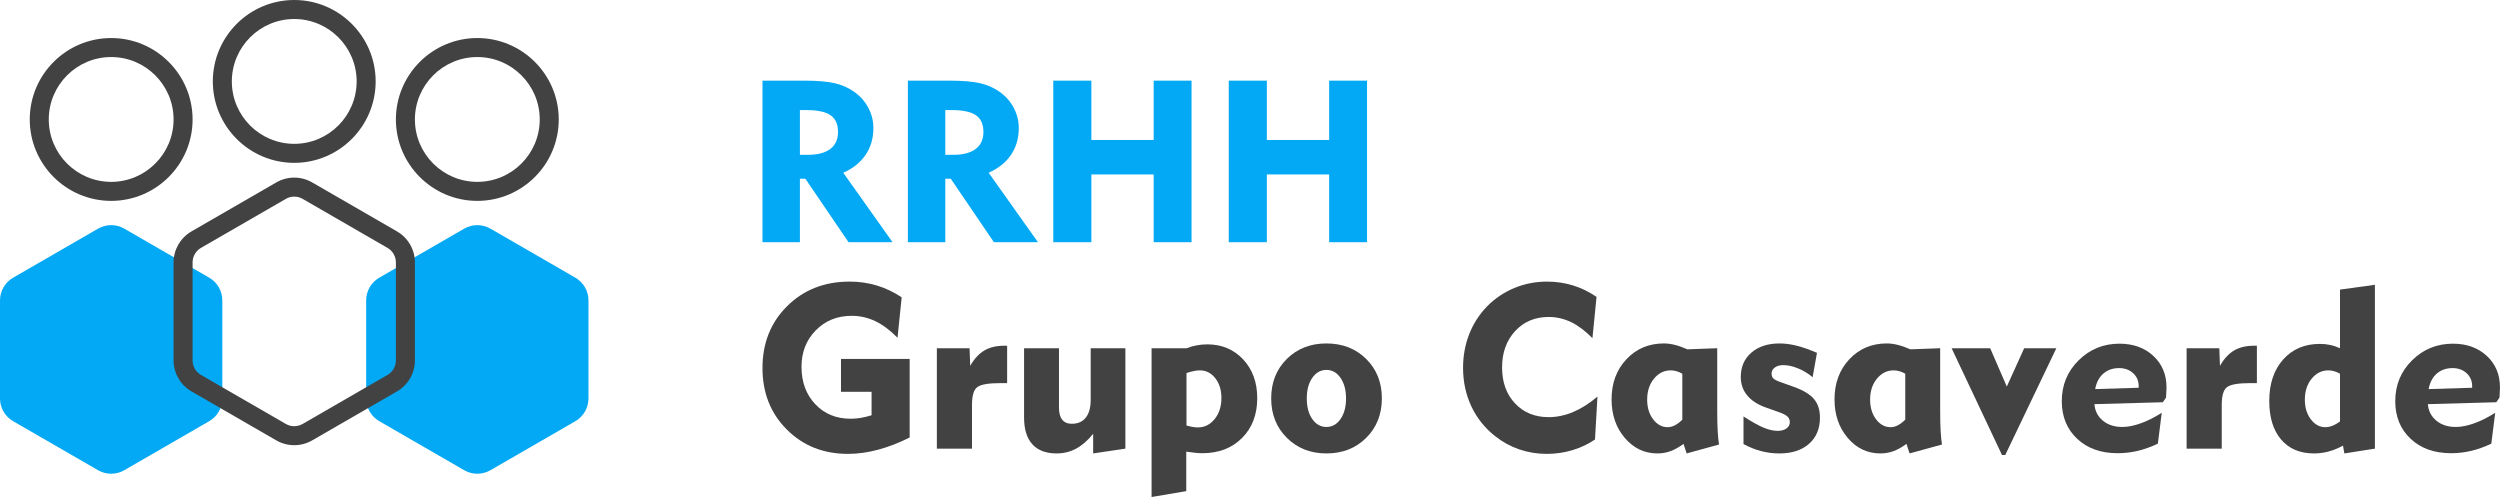 <?xml version="1.0" encoding="UTF-8"?>
<!DOCTYPE svg PUBLIC "-//W3C//DTD SVG 1.1//EN" "http://www.w3.org/Graphics/SVG/1.1/DTD/svg11.dtd">
<!-- Creator: CorelDRAW 2020 (64-Bit) -->
<svg xmlns="http://www.w3.org/2000/svg" xml:space="preserve" width="92.759mm" height="18.441mm" version="1.1" style="shape-rendering:geometricPrecision; text-rendering:geometricPrecision; image-rendering:optimizeQuality; fill-rule:evenodd; clip-rule:evenodd"
viewBox="0 0 5981.99 1189.26"
 xmlns:xlink="http://www.w3.org/1999/xlink"
 xmlns:xodm="http://www.corel.com/coreldraw/odm/2003">
 <defs>
  <style type="text/css">
   <![CDATA[
    .fil00 {fill:#03A9F4;fill-rule:nonzero}
    .fil0 {fill:#03A9F4;fill-rule:nonzero}
    .fil1 {fill:#424242;fill-rule:nonzero}
    .fil11 {fill:#424242;fill-rule:nonzero}
   ]]>
  </style>
 </defs>
 <g id="Capa_x0020_1">
  <path class="fil0" d="M1929.2 263.41l-15.2 0 0 107.02 19.48 0c23.3,0 41.04,-4.73 53.33,-14.11 12.29,-9.37 18.39,-22.93 18.39,-40.49 0,-18.48 -5.91,-31.76 -17.84,-40.04 -11.92,-8.28 -31.3,-12.38 -58.15,-12.38zm-104.74 316.14l0 -386.58 99.37 0c31.85,0 56.51,2.09 74.08,6.27 17.56,4.19 33.03,11.11 46.59,20.93 14.37,10.29 25.57,23.02 33.49,38.22 7.91,15.19 11.83,31.21 11.83,48.04 0,24.39 -6.18,45.68 -18.56,63.98 -12.38,18.29 -30.21,32.57 -53.51,42.95l117.94 166.17 -105.38 0 -103.2 -151.79 -13.1 0 0 151.79 -89.54 0z"/>
  <path id="1" class="fil0" d="M2277.1 263.41l-15.2 0 0 107.02 19.48 0c23.3,0 41.04,-4.73 53.33,-14.11 12.29,-9.37 18.39,-22.93 18.39,-40.49 0,-18.48 -5.91,-31.76 -17.84,-40.04 -11.92,-8.28 -31.3,-12.38 -58.15,-12.38zm-104.74 316.14l0 -386.58 99.37 0c31.85,0 56.51,2.09 74.08,6.27 17.56,4.19 33.03,11.11 46.59,20.93 14.37,10.29 25.57,23.02 33.49,38.22 7.91,15.19 11.83,31.21 11.83,48.04 0,24.39 -6.18,45.68 -18.56,63.98 -12.38,18.29 -30.21,32.57 -53.51,42.95l117.94 166.17 -105.38 0 -103.2 -151.79 -13.1 0 0 151.79 -89.54 0z"/>
  <polygon id="2" class="fil0" points="2520.26,579.55 2520.26,192.98 2611.44,192.98 2611.44,334.94 2760.51,334.94 2760.51,192.98 2851.14,192.98 2851.14,579.55 2760.51,579.55 2760.51,417.39 2611.44,417.39 2611.44,579.55 "/>
  <polygon id="3" class="fil0" points="2940.15,579.55 2940.15,192.98 3031.33,192.98 3031.33,334.94 3180.4,334.94 3180.4,192.98 3271.03,192.98 3271.03,579.55 3180.4,579.55 3180.4,417.39 3031.33,417.39 3031.33,579.55 "/>
  <path class="fil1" d="M2176.64 858.92l0 187.92c-25.94,13.01 -51.24,22.75 -75.81,29.3 -24.66,6.64 -48.5,9.92 -71.62,9.92 -58.88,0 -107.66,-19.38 -146.51,-58.24 -38.86,-38.85 -58.24,-87.91 -58.24,-147.06 0,-59.79 19.66,-109.21 59.06,-148.25 39.4,-39.13 89.18,-58.69 149.51,-58.69 22.75,0 44.41,3.1 65.07,9.37 20.57,6.19 40.4,15.65 59.43,28.21l-9.92 96.73c-17.92,-18.11 -35.76,-31.4 -53.51,-39.77 -17.84,-8.46 -36.49,-12.65 -56.05,-12.65 -34.68,0 -63.34,11.56 -86.09,34.76 -22.75,23.21 -34.12,52.24 -34.12,87 0,36.67 11.01,66.52 32.94,89.72 21.93,23.21 50.23,34.77 84.82,34.77 8,0 16.1,-0.73 24.29,-2.1 8.19,-1.46 16.66,-3.46 25.58,-6.18l0 -56.15 -73.17 0 0 -78.63 164.35 0z"/>
  <path id="1" class="fil1" d="M2325.79 1073.5l-84.09 0 0 -240.24 78.26 0 1.55 42.13c9.55,-16.84 20.84,-29.03 33.67,-36.68 12.83,-7.64 28.85,-11.47 48.04,-11.47l6.64 0 0 89.55 -8.73 0 -9.38 0c-26.02,0 -43.59,3 -52.51,8.91 -9.01,6.01 -13.47,20.29 -13.47,43.05l0 104.74z"/>
  <path id="2" class="fil1" d="M2609.81 833.26l82.99 0 0 240.24 -77.08 11.47 0 -46.95c-13.01,16.01 -26.57,27.85 -40.86,35.49 -14.19,7.64 -29.76,11.47 -46.68,11.47 -25.39,0 -44.68,-7.28 -57.96,-21.84 -13.2,-14.65 -19.84,-35.95 -19.84,-64.06l0 -165.8 83.54 0 0 142.32c0,12.65 2.55,22.21 7.74,28.67 5.09,6.46 12.74,9.74 22.93,9.74 14.56,0 25.66,-4.91 33.49,-14.83 7.82,-9.83 11.74,-24.02 11.74,-42.5l0 -123.39z"/>
  <path id="3" class="fil1" d="M2755.5 1189.26l0 -355.99 83.54 0c8.37,-3.19 16.56,-5.55 24.75,-7.01 8.19,-1.55 16.57,-2.28 25.12,-2.28 34.58,0 63.15,12.01 85.64,35.95 22.47,24.02 33.76,54.96 33.76,92.82 0,39.22 -12.1,71.07 -36.4,95.28 -24.2,24.3 -55.96,36.4 -95.01,36.4 -5.18,0 -10.65,-0.27 -16.56,-0.91 -5.82,-0.64 -13.1,-1.55 -21.84,-2.82l0 94.46 -82.99 14.1zm83.54 -171.08c5.82,1.64 10.92,2.73 15.11,3.46 4.28,0.73 8.19,1.09 11.74,1.09 16.2,0 29.67,-6.64 40.49,-20.02 10.83,-13.29 16.2,-30.21 16.2,-50.6 0,-19.02 -4.91,-34.77 -14.74,-47.23 -9.83,-12.47 -22.02,-18.66 -36.58,-18.66 -4.46,0 -9.19,0.46 -14.1,1.46 -5,1 -11.01,2.64 -18.11,4.91l0 125.58z"/>
  <path id="4" class="fil1" d="M3126.88 953.38c0,20.48 4.37,36.95 13.19,49.42 8.83,12.56 20.11,18.84 33.76,18.84 13.74,0 24.94,-6.28 33.76,-18.93 8.83,-12.65 13.19,-29.03 13.19,-49.33 0,-20.11 -4.37,-36.49 -13.19,-49.23 -8.82,-12.65 -20.02,-19.02 -33.76,-19.02 -13.65,0 -24.93,6.28 -33.76,18.93 -8.83,12.65 -13.19,29.03 -13.19,49.32zm-85.18 -0.18c0,-38.13 12.47,-69.62 37.4,-94.37 25.03,-24.66 56.51,-37.04 94.74,-37.04 38.4,0 70.07,12.38 95.1,37.04 25.03,24.75 37.58,56.23 37.58,94.37 0,38.22 -12.56,69.8 -37.58,94.55 -25.02,24.84 -56.69,37.22 -95.1,37.22 -38.04,0 -69.53,-12.38 -94.55,-37.22 -25.03,-24.76 -37.58,-56.33 -37.58,-94.55z"/>
  <path id="5" class="fil1" d="M3810.4 809.23c-16.75,-17.2 -33.67,-29.94 -50.78,-38.31 -17.2,-8.28 -35.22,-12.47 -54.06,-12.47 -32.67,0 -59.43,11.29 -80.17,33.85 -20.84,22.57 -31.21,51.6 -31.21,86.91 0,35.4 10.28,64.06 30.94,86 20.57,21.93 47.41,32.94 80.53,32.94 19.57,0 39.04,-4.1 58.51,-12.29 19.48,-8.19 38.86,-20.48 58.25,-36.86l-5.92 102.65c-16.56,11.2 -34.58,19.75 -54.24,25.58 -19.66,5.91 -40.04,8.82 -61.25,8.82 -22.75,0 -44.5,-3.55 -65.43,-10.65 -20.84,-7.09 -40.13,-17.65 -57.69,-31.48 -24.94,-19.57 -43.96,-43.41 -57.24,-71.62 -13.19,-28.12 -19.84,-58.88 -19.84,-92.09 0,-28.67 4.91,-55.51 14.65,-80.54 9.83,-25.02 24.02,-47.23 42.68,-66.43 18.84,-19.2 40.58,-33.85 65.34,-44.14 24.66,-10.19 50.68,-15.28 78.08,-15.28 21.75,0 42.41,3 62.15,9.1 19.75,6 38.58,15.19 56.51,27.48l-9.83 98.83z"/>
  <path id="6" class="fil1" d="M4025.44 894.23c-5,-2.82 -9.74,-4.91 -14.29,-6.09 -4.55,-1.28 -9.01,-1.92 -13.47,-1.92 -15.83,0 -29.21,6.64 -40.04,19.93 -10.83,13.19 -16.29,29.94 -16.29,50.05 0,18.84 4.73,34.58 14.29,47.14 9.55,12.56 21.11,18.84 34.85,18.84 5.46,0 11.11,-1.45 16.93,-4.37 5.82,-3.01 11.83,-7.46 18.02,-13.56l0 -110.02zm83.54 -60.97l0 150.15c0,18.84 0.36,34.67 1.09,47.5 0.73,12.74 1.73,23.66 3.19,32.76l-77.45 21.29 -7.46 -22.84c-10.46,7.74 -20.75,13.56 -30.85,17.29 -10.02,3.73 -20.57,5.55 -31.58,5.55 -31.03,0 -57.06,-12.38 -78.08,-37.04 -21.11,-24.75 -31.67,-55.51 -31.67,-92.28 0,-38.76 11.83,-70.8 35.49,-96.01 23.66,-25.21 53.6,-37.86 89.73,-37.86 8.28,0 17.02,1.18 26.12,3.46 9.1,2.28 19.11,5.82 30.12,10.65l71.34 -2.64z"/>
  <path id="7" class="fil1" d="M4171.86 1062.59l0 -66.07c21.11,13.47 37.58,22.66 49.32,27.3 11.65,4.73 22.57,7.1 32.49,7.1 8.73,0 15.74,-1.91 21.02,-5.73 5.37,-3.82 8.01,-8.83 8.01,-15.1 0,-5.28 -1.82,-9.74 -5.55,-13.29 -3.73,-3.55 -10.19,-6.91 -19.2,-10.1l-30.94 -11.01c-20.2,-6.91 -35.58,-16.65 -46.05,-29.21 -10.47,-12.47 -15.65,-27.3 -15.65,-44.41 0,-24.12 8.46,-43.59 25.3,-58.25 16.92,-14.65 39.4,-22.02 67.52,-22.02 12.92,0 26.67,1.82 41.13,5.46 14.47,3.64 30.67,9.38 48.41,17.02l-10.46 58.33c-10.65,-9.01 -22.3,-16.1 -34.95,-21.2 -12.65,-5.18 -24.48,-7.73 -35.49,-7.73 -8.19,0 -14.83,1.91 -20.02,5.73 -5.18,3.82 -7.73,8.64 -7.73,14.47 0,5 1.46,8.91 4.37,11.83 2.91,2.91 9.47,6.09 19.57,9.47l28.85 10.37c22.57,8.01 38.77,17.66 48.41,29.03 9.74,11.38 14.56,26.21 14.56,44.59 0,26.49 -8.74,47.41 -26.12,62.79 -17.47,15.38 -41.13,23.02 -71.16,23.02 -14.65,0 -28.94,-1.82 -43.13,-5.46 -14.11,-3.64 -28.3,-9.28 -42.5,-16.92z"/>
  <path id="8" class="fil1" d="M4558.9 894.23c-5,-2.82 -9.74,-4.91 -14.29,-6.09 -4.55,-1.28 -9.01,-1.92 -13.47,-1.92 -15.83,0 -29.21,6.64 -40.04,19.93 -10.83,13.19 -16.29,29.94 -16.29,50.05 0,18.84 4.73,34.58 14.29,47.14 9.55,12.56 21.11,18.84 34.85,18.84 5.46,0 11.11,-1.45 16.93,-4.37 5.82,-3.01 11.83,-7.46 18.02,-13.56l0 -110.02zm83.54 -60.97l0 150.15c0,18.84 0.36,34.67 1.09,47.5 0.73,12.74 1.73,23.66 3.19,32.76l-77.45 21.29 -7.46 -22.84c-10.46,7.74 -20.75,13.56 -30.85,17.29 -10.02,3.73 -20.57,5.55 -31.58,5.55 -31.03,0 -57.06,-12.38 -78.08,-37.04 -21.11,-24.75 -31.67,-55.51 -31.67,-92.28 0,-38.76 11.83,-70.8 35.49,-96.01 23.66,-25.21 53.6,-37.86 89.73,-37.86 8.28,0 17.02,1.18 26.12,3.46 9.1,2.28 19.11,5.82 30.12,10.65l71.34 -2.64z"/>
  <polygon id="9" class="fil1" points="4790.41,1088.8 4669.83,833.26 4762.1,833.26 4801.87,924.99 4843.46,833.26 4920.44,833.26 4798.14,1088.8 "/>
  <path id="10" class="fil1" d="M5013.36 931l104.11 -3.19 0 -3.73c0,-12.65 -4.46,-23.02 -13.28,-31.12 -8.92,-8.09 -20.11,-12.19 -33.58,-12.19 -15.01,0 -27.67,4.37 -37.77,13.19 -10.11,8.82 -16.56,21.2 -19.48,37.04zm159.25 56.78l-9.28 73.8c-16.38,7.74 -32.49,13.56 -48.32,17.3 -15.83,3.73 -31.76,5.55 -47.95,5.55 -40.04,0 -72.26,-11.47 -96.83,-34.49 -24.48,-23.02 -36.77,-53.06 -36.77,-90 0,-38.58 13.38,-71.16 40.22,-97.73 26.85,-26.58 59.52,-39.86 97.92,-39.86 32.85,0 59.79,9.74 80.9,29.21 21.02,19.48 31.57,44.68 31.57,75.62 0,4.73 -0.36,12.38 -1.09,22.93l-0.27 1.55 -7.46 10.83 -163.71 4.55c1.27,16.2 8.01,29.39 20.2,39.49 12.29,10.11 27.76,15.11 46.32,15.11 13.19,0 27.76,-2.82 43.87,-8.56 16.01,-5.64 32.94,-14.1 50.68,-25.3z"/>
  <path id="11" class="fil1" d="M5316.22 1073.5l-84.09 0 0 -240.24 78.26 0 1.55 42.13c9.55,-16.84 20.84,-29.03 33.67,-36.68 12.83,-7.64 28.85,-11.47 48.04,-11.47l6.64 0 0 89.55 -8.73 0 -9.38 0c-26.02,0 -43.59,3 -52.51,8.91 -9.01,6.01 -13.47,20.29 -13.47,43.05l0 104.74z"/>
  <path id="12" class="fil1" d="M5599.15 894.23c-5,-2.82 -9.74,-4.91 -14.29,-6.09 -4.55,-1.28 -9.01,-1.92 -13.47,-1.92 -15.83,0 -29.21,6.64 -40.04,19.93 -10.83,13.19 -16.29,29.94 -16.29,50.05 0,18.84 4.73,34.58 14.29,47.14 9.55,12.56 21.11,18.84 34.85,18.84 5.28,0 10.92,-1.09 16.65,-3.37 5.83,-2.18 11.92,-5.64 18.3,-10.28l0 -114.3zm83.54 -212.76l0 392.04 -73.17 11.47 -3.18 -18.66c-11.74,6.37 -23.3,11.11 -34.68,14.1 -11.47,3.01 -23.02,4.55 -34.76,4.55 -33.58,0 -59.88,-11.11 -78.72,-33.31 -18.84,-22.2 -28.3,-52.96 -28.3,-92.27 0,-41.23 11.11,-74.26 33.22,-99.2 22.2,-24.84 51.51,-37.31 88,-37.31 8.56,0 16.75,0.82 24.57,2.55 7.83,1.64 15.65,4.28 23.48,7.83l0 -140.33 83.54 -11.47z"/>
  <path id="13" class="fil1" d="M5811.27 931l104.11 -3.19 0 -3.73c0,-12.65 -4.46,-23.02 -13.28,-31.12 -8.92,-8.09 -20.11,-12.19 -33.58,-12.19 -15.01,0 -27.67,4.37 -37.77,13.19 -10.11,8.82 -16.56,21.2 -19.48,37.04zm159.25 56.78l-9.28 73.8c-16.38,7.74 -32.49,13.56 -48.32,17.3 -15.83,3.73 -31.76,5.55 -47.95,5.55 -40.04,0 -72.26,-11.47 -96.83,-34.49 -24.48,-23.02 -36.77,-53.06 -36.77,-90 0,-38.58 13.38,-71.16 40.22,-97.73 26.85,-26.58 59.52,-39.86 97.92,-39.86 32.85,0 59.79,9.74 80.9,29.21 21.02,19.48 31.57,44.68 31.57,75.62 0,4.73 -0.36,12.38 -1.09,22.93l-0.27 1.55 -7.46 10.83 -163.71 4.55c1.27,16.2 8.01,29.39 20.2,39.49 12.29,10.11 27.76,15.11 46.32,15.11 13.19,0 27.76,-2.82 43.87,-8.56 16.01,-5.64 32.94,-14.1 50.68,-25.3z"/>
  <g id="_2234089907184">
   <path class="fil0" d="M500.56 1007.82l-203.16 117.31c-19.43,11.23 -43.39,11.23 -62.82,0l-203.16 -117.31c-19.45,-11.21 -31.42,-31.94 -31.42,-54.39l0 -234.61c0,-22.43 11.97,-43.16 31.42,-54.4l203.16 -117.3c19.43,-11.21 43.39,-11.21 62.82,0l203.16 117.3c19.45,11.24 31.41,31.97 31.41,54.4l0 234.61c0,22.45 -11.96,43.18 -31.41,54.39z"/>
   <path class="fil1" d="M266 136.5c-82.33,0 -149.33,66.98 -149.33,149.33 0,82.33 67,149.34 149.33,149.34 82.33,0 149.31,-67 149.31,-149.34 0,-82.35 -66.98,-149.33 -149.31,-149.33zm0 344.17c-107.43,0 -194.84,-87.4 -194.84,-194.84 0,-107.43 87.41,-194.83 194.84,-194.83 107.41,0 194.82,87.4 194.82,194.83 0,107.43 -87.41,194.84 -194.82,194.84z"/>
   <path class="fil0" d="M1376.7 1007.82l-203.19 117.31c-19.42,11.23 -43.36,11.23 -62.81,0l-203.16 -117.31c-19.43,-11.21 -31.39,-31.94 -31.39,-54.39l0 -234.61c0,-22.43 11.96,-43.16 31.39,-54.4l203.16 -117.3c19.45,-11.21 43.39,-11.21 62.81,0l203.19 117.3c19.43,11.24 31.39,31.97 31.39,54.4l0 234.61c0,22.45 -11.96,43.18 -31.39,54.39z"/>
   <path class="fil1" d="M1142.09 136.5c-82.33,0 -149.31,66.98 -149.31,149.33 0,82.33 66.97,149.34 149.31,149.34 82.38,0 149.36,-67 149.36,-149.34 0,-82.35 -66.98,-149.33 -149.36,-149.33zm0 344.17c-107.4,0 -194.81,-87.4 -194.81,-194.84 0,-107.43 87.41,-194.83 194.81,-194.83 107.45,0 194.86,87.4 194.86,194.83 0,107.43 -87.41,194.84 -194.86,194.84z"/>
   <path class="fil1" d="M704.06 470.48c-6.94,0 -13.86,1.8 -20.04,5.37l-203.16 117.31c-12.36,7.12 -20.04,20.4 -20.04,34.67l0 234.6c0,14.27 7.69,27.58 20.04,34.7l203.16 117.33c12.35,7.15 27.7,7.15 40.06,0l203.15 -117.33c12.36,-7.12 20.04,-20.43 20.04,-34.7l0 -234.6c0,-14.27 -7.69,-27.55 -20.04,-34.67l-203.15 -117.31c-6.19,-3.57 -13.1,-5.37 -20.02,-5.37zm0 594.79c-14.81,0 -29.6,-3.8 -42.8,-11.42l-203.16 -117.3c-26.39,-15.25 -42.8,-43.63 -42.8,-74.12l0 -234.6c0,-30.44 16.41,-58.83 42.8,-74.07l203.16 -117.33c26.39,-15.25 59.18,-15.25 85.56,0l203.16 117.33c26.39,15.24 42.8,43.63 42.8,74.07l0 234.6c0,30.49 -16.41,58.88 -42.8,74.12l-203.16 117.3c-13.19,7.62 -27.98,11.42 -42.76,11.42z"/>
   <path class="fil1" d="M704.06 45.5c-82.36,0 -149.34,66.98 -149.34,149.33 0,82.33 66.98,149.34 149.34,149.34 82.33,0 149.3,-67 149.3,-149.34 0,-82.35 -66.97,-149.33 -149.3,-149.33zm0 344.17c-107.45,0 -194.84,-87.41 -194.84,-194.84 0,-107.43 87.38,-194.84 194.84,-194.84 107.39,0 194.8,87.41 194.8,194.84 0,107.43 -87.41,194.84 -194.8,194.84z"/>
  </g>
 </g>
</svg>
